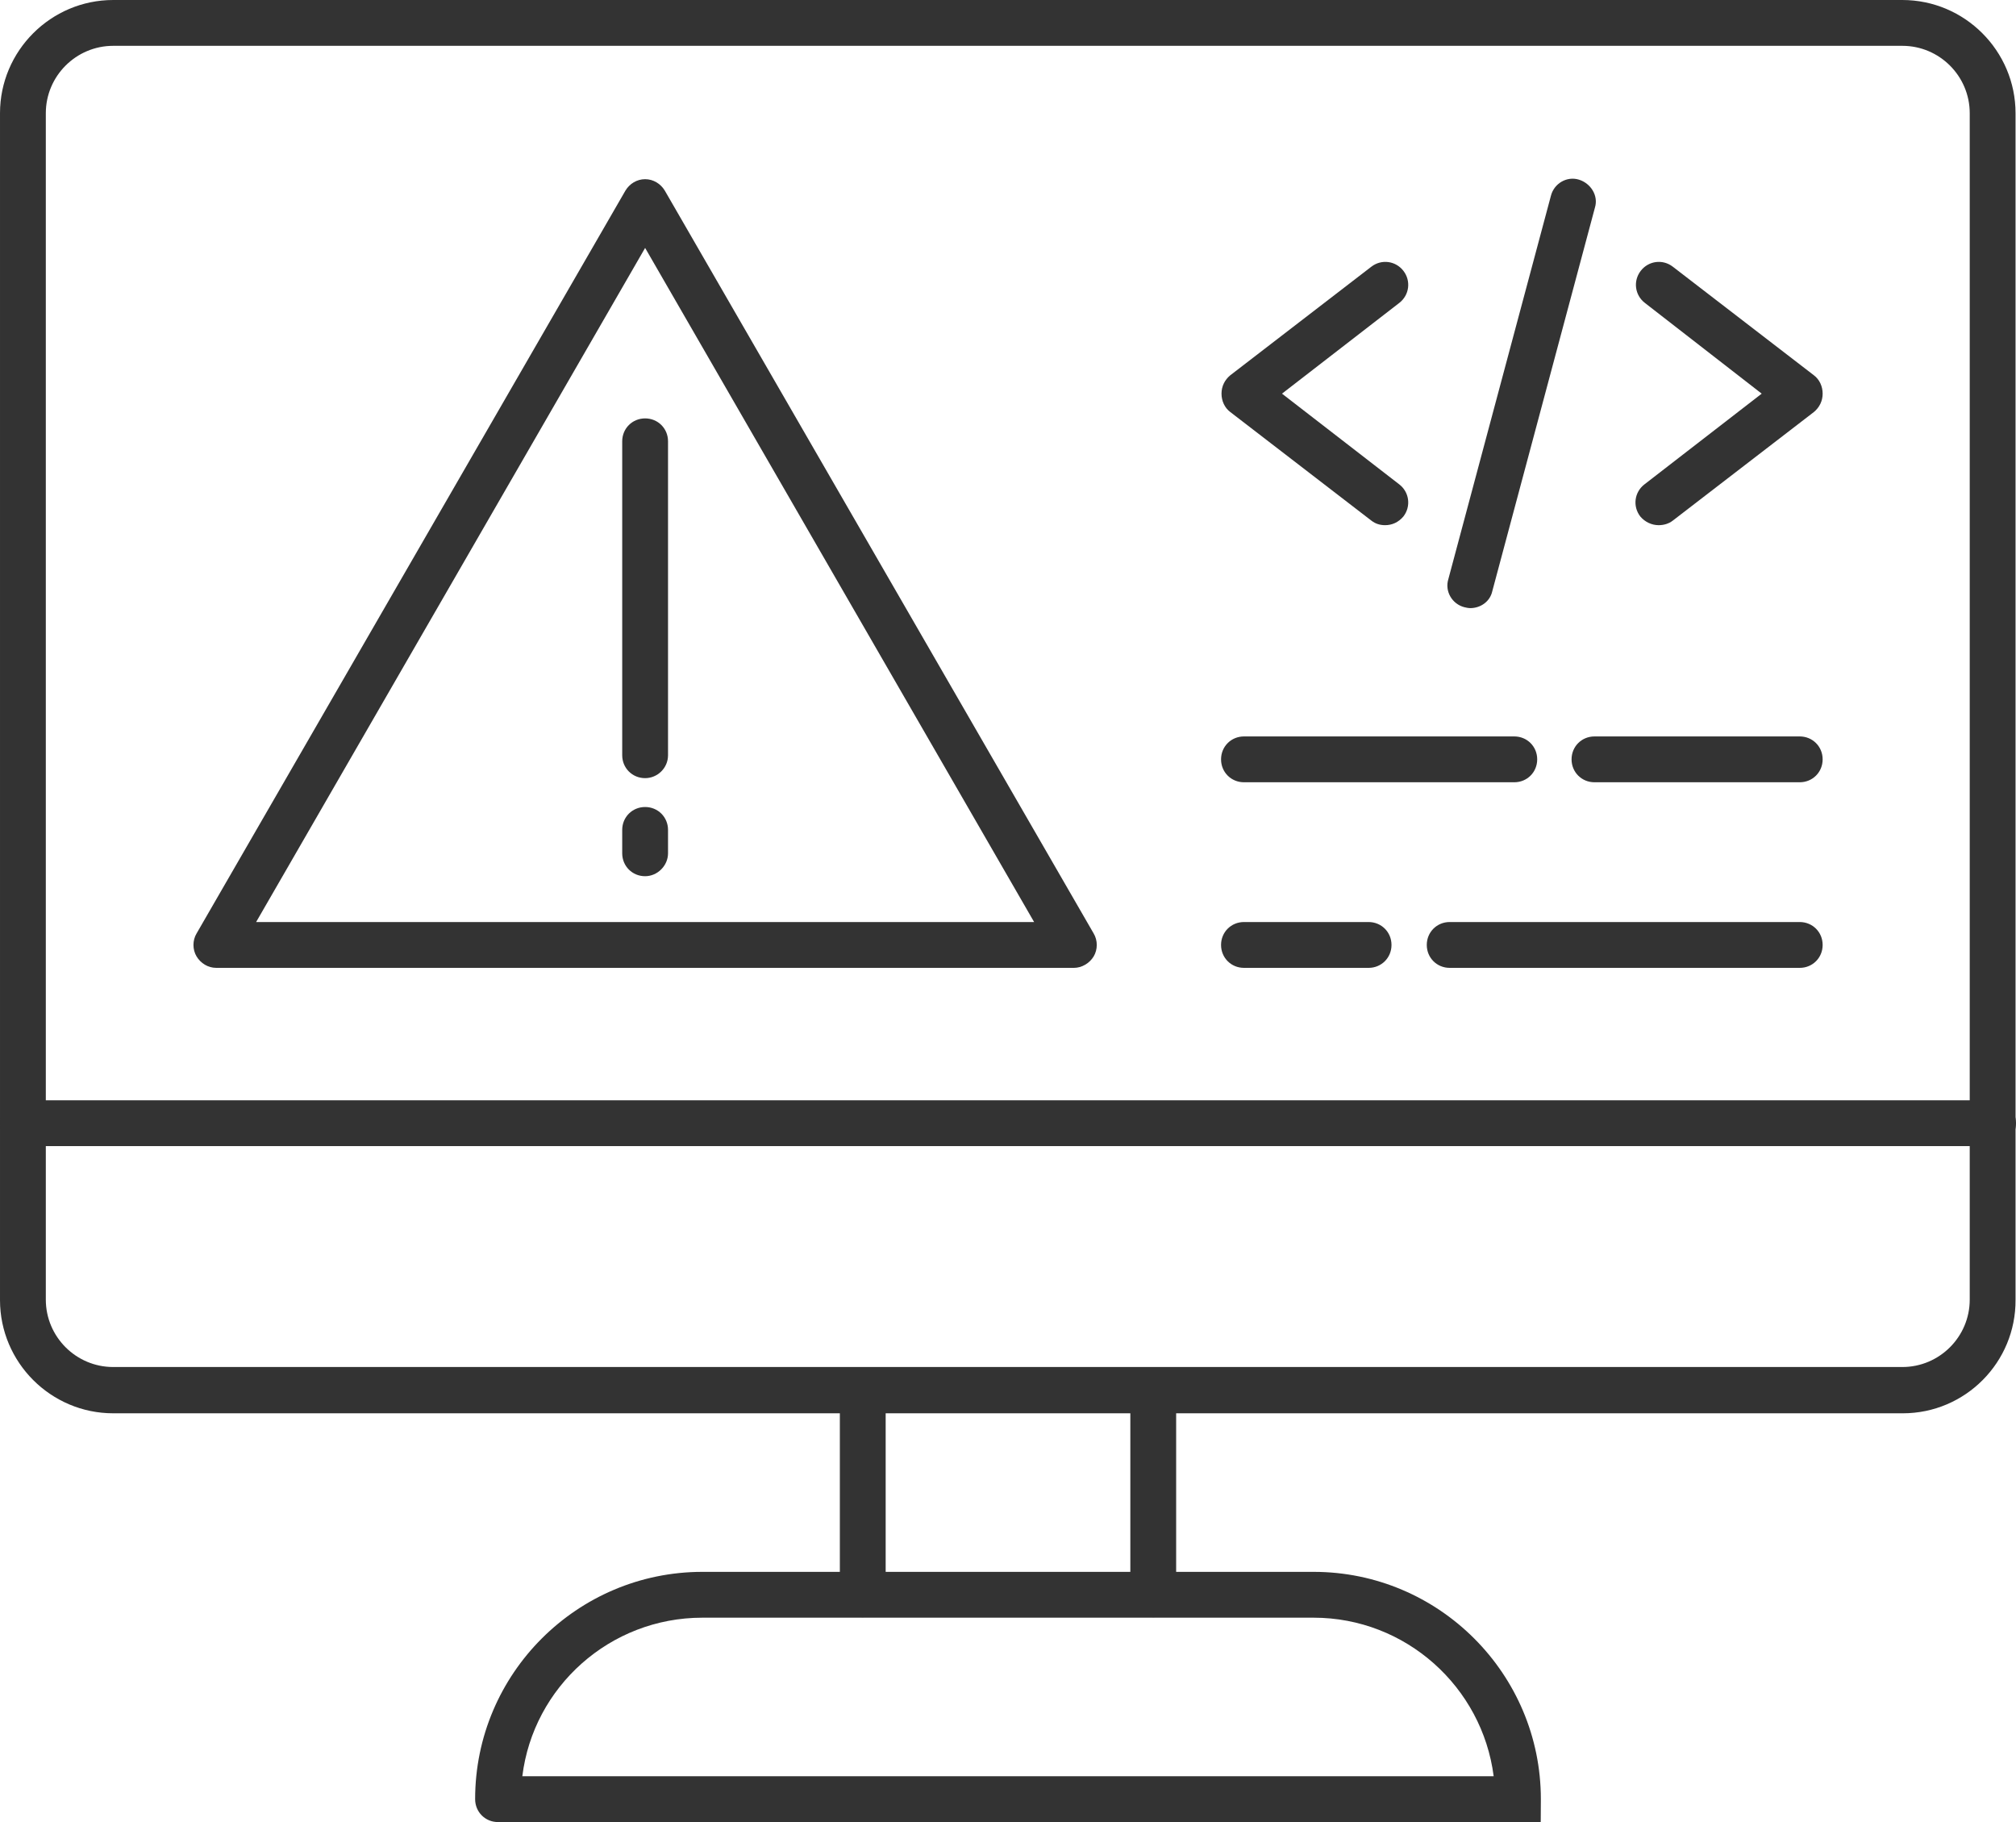 <svg viewBox="0 0 440 397.6" xmlns="http://www.w3.org/2000/svg"><g fill="#333"><path d="m415.3 308.4h-390.6c-13.6 0-24.7-11.1-24.7-24.7v-259c0-13.6 11.1-24.7 24.7-24.7h390.5c13.6 0 24.7 11.1 24.7 24.7v258.9c.1 13.7-11 24.8-24.6 24.8zm-390.6-298.4c-8.1 0-14.7 6.6-14.7 14.7v258.9c0 8.1 6.6 14.7 14.7 14.7h390.5c8.1 0 14.7-6.6 14.7-14.7v-258.9c0-8.1-6.6-14.7-14.7-14.7z"/><path d="m435 250.1h-430c-2.8 0-5-2.2-5-5s2.2-5 5-5h430c2.8 0 5 2.2 5 5s-2.2 5-5 5z"/><path d="m188.3 352.9c-2.8 0-5-2.2-5-5v-44.5c0-2.8 2.2-5 5-5s5 2.2 5 5v44.5c0 2.8-2.2 5-5 5z"/><path d="m251.7 352.9c-2.8 0-5-2.2-5-5v-44.5c0-2.8 2.2-5 5-5s5 2.2 5 5v44.5c0 2.8-2.2 5-5 5z"/><path d="m331.3 397.6h-222.6c-2.8 0-5-2.2-5-5 0-27.4 22.3-49.6 49.6-49.6h133.4c27.4 0 49.6 22.3 49.6 49.6s-2.2 5-5 5zm-217.3-10h212c-2.5-19.5-19.2-34.6-39.3-34.6h-133.4c-20.2 0-36.9 15.1-39.3 34.6z"/><path d="m302.3 114.6c-1.1 0-2.1-.3-3-1l-30.8-23.7c-1.2-.9-1.9-2.4-1.9-4s.7-3 1.9-4l30.8-23.7c2.2-1.7 5.3-1.3 7 .9s1.3 5.3-.9 7l-25.6 19.8 25.6 19.8c2.2 1.7 2.6 4.8.9 7-1.1 1.3-2.5 1.9-4 1.9z"/><path d="m362 114.6c-1.5 0-3-.7-4-1.9-1.7-2.2-1.3-5.3.9-7l25.6-19.8-25.5-19.8c-2.2-1.7-2.6-4.8-.9-7s4.8-2.6 7-.9l30.8 23.7c1.2.9 1.9 2.4 1.9 4s-.7 3-1.9 4l-30.8 23.7c-.9.7-2 1-3.1 1z"/><path d="m320.9 132.7c-.4 0-.9-.1-1.3-.2-2.7-.7-4.3-3.5-3.5-6.1l22.4-83.7c.7-2.7 3.5-4.3 6.1-3.5s4.3 3.5 3.5 6.1l-22.4 83.7c-.5 2.3-2.6 3.7-4.8 3.7z"/><path d="m392.8 170.7h-44.8c-2.8 0-5-2.2-5-5s2.2-5 5-5h44.8c2.8 0 5 2.2 5 5s-2.2 5-5 5z"/><path d="m330.5 170.7h-59c-2.8 0-5-2.2-5-5s2.2-5 5-5h59c2.8 0 5 2.2 5 5s-2.2 5-5 5z"/><path d="m392.8 211.2h-76.4c-2.8 0-5-2.2-5-5s2.2-5 5-5h76.4c2.8 0 5 2.2 5 5s-2.2 5-5 5z"/><path d="m298.7 211.2h-27.2c-2.8 0-5-2.2-5-5s2.2-5 5-5h27.2c2.8 0 5 2.2 5 5s-2.2 5-5 5z"/><path d="m234.4 211.2h-187.2c-1.8 0-3.4-1-4.3-2.5s-.9-3.5 0-5l93.6-162.1c.9-1.5 2.5-2.5 4.3-2.5s3.4 1 4.3 2.5l93.6 162.1c.9 1.5.9 3.5 0 5s-2.6 2.5-4.3 2.5zm-178.5-10h169.8l-84.9-147.1z"/><path d="m140.8 169.8c-2.8 0-5-2.2-5-5v-68.5c0-2.8 2.2-5 5-5s5 2.2 5 5v68.5c0 2.8-2.3 5-5 5z"/><path d="m140.8 191.2c-2.8 0-5-2.2-5-5v-5.1c0-2.8 2.2-5 5-5s5 2.2 5 5v5.1c0 2.7-2.3 5-5 5z"/></g></svg>